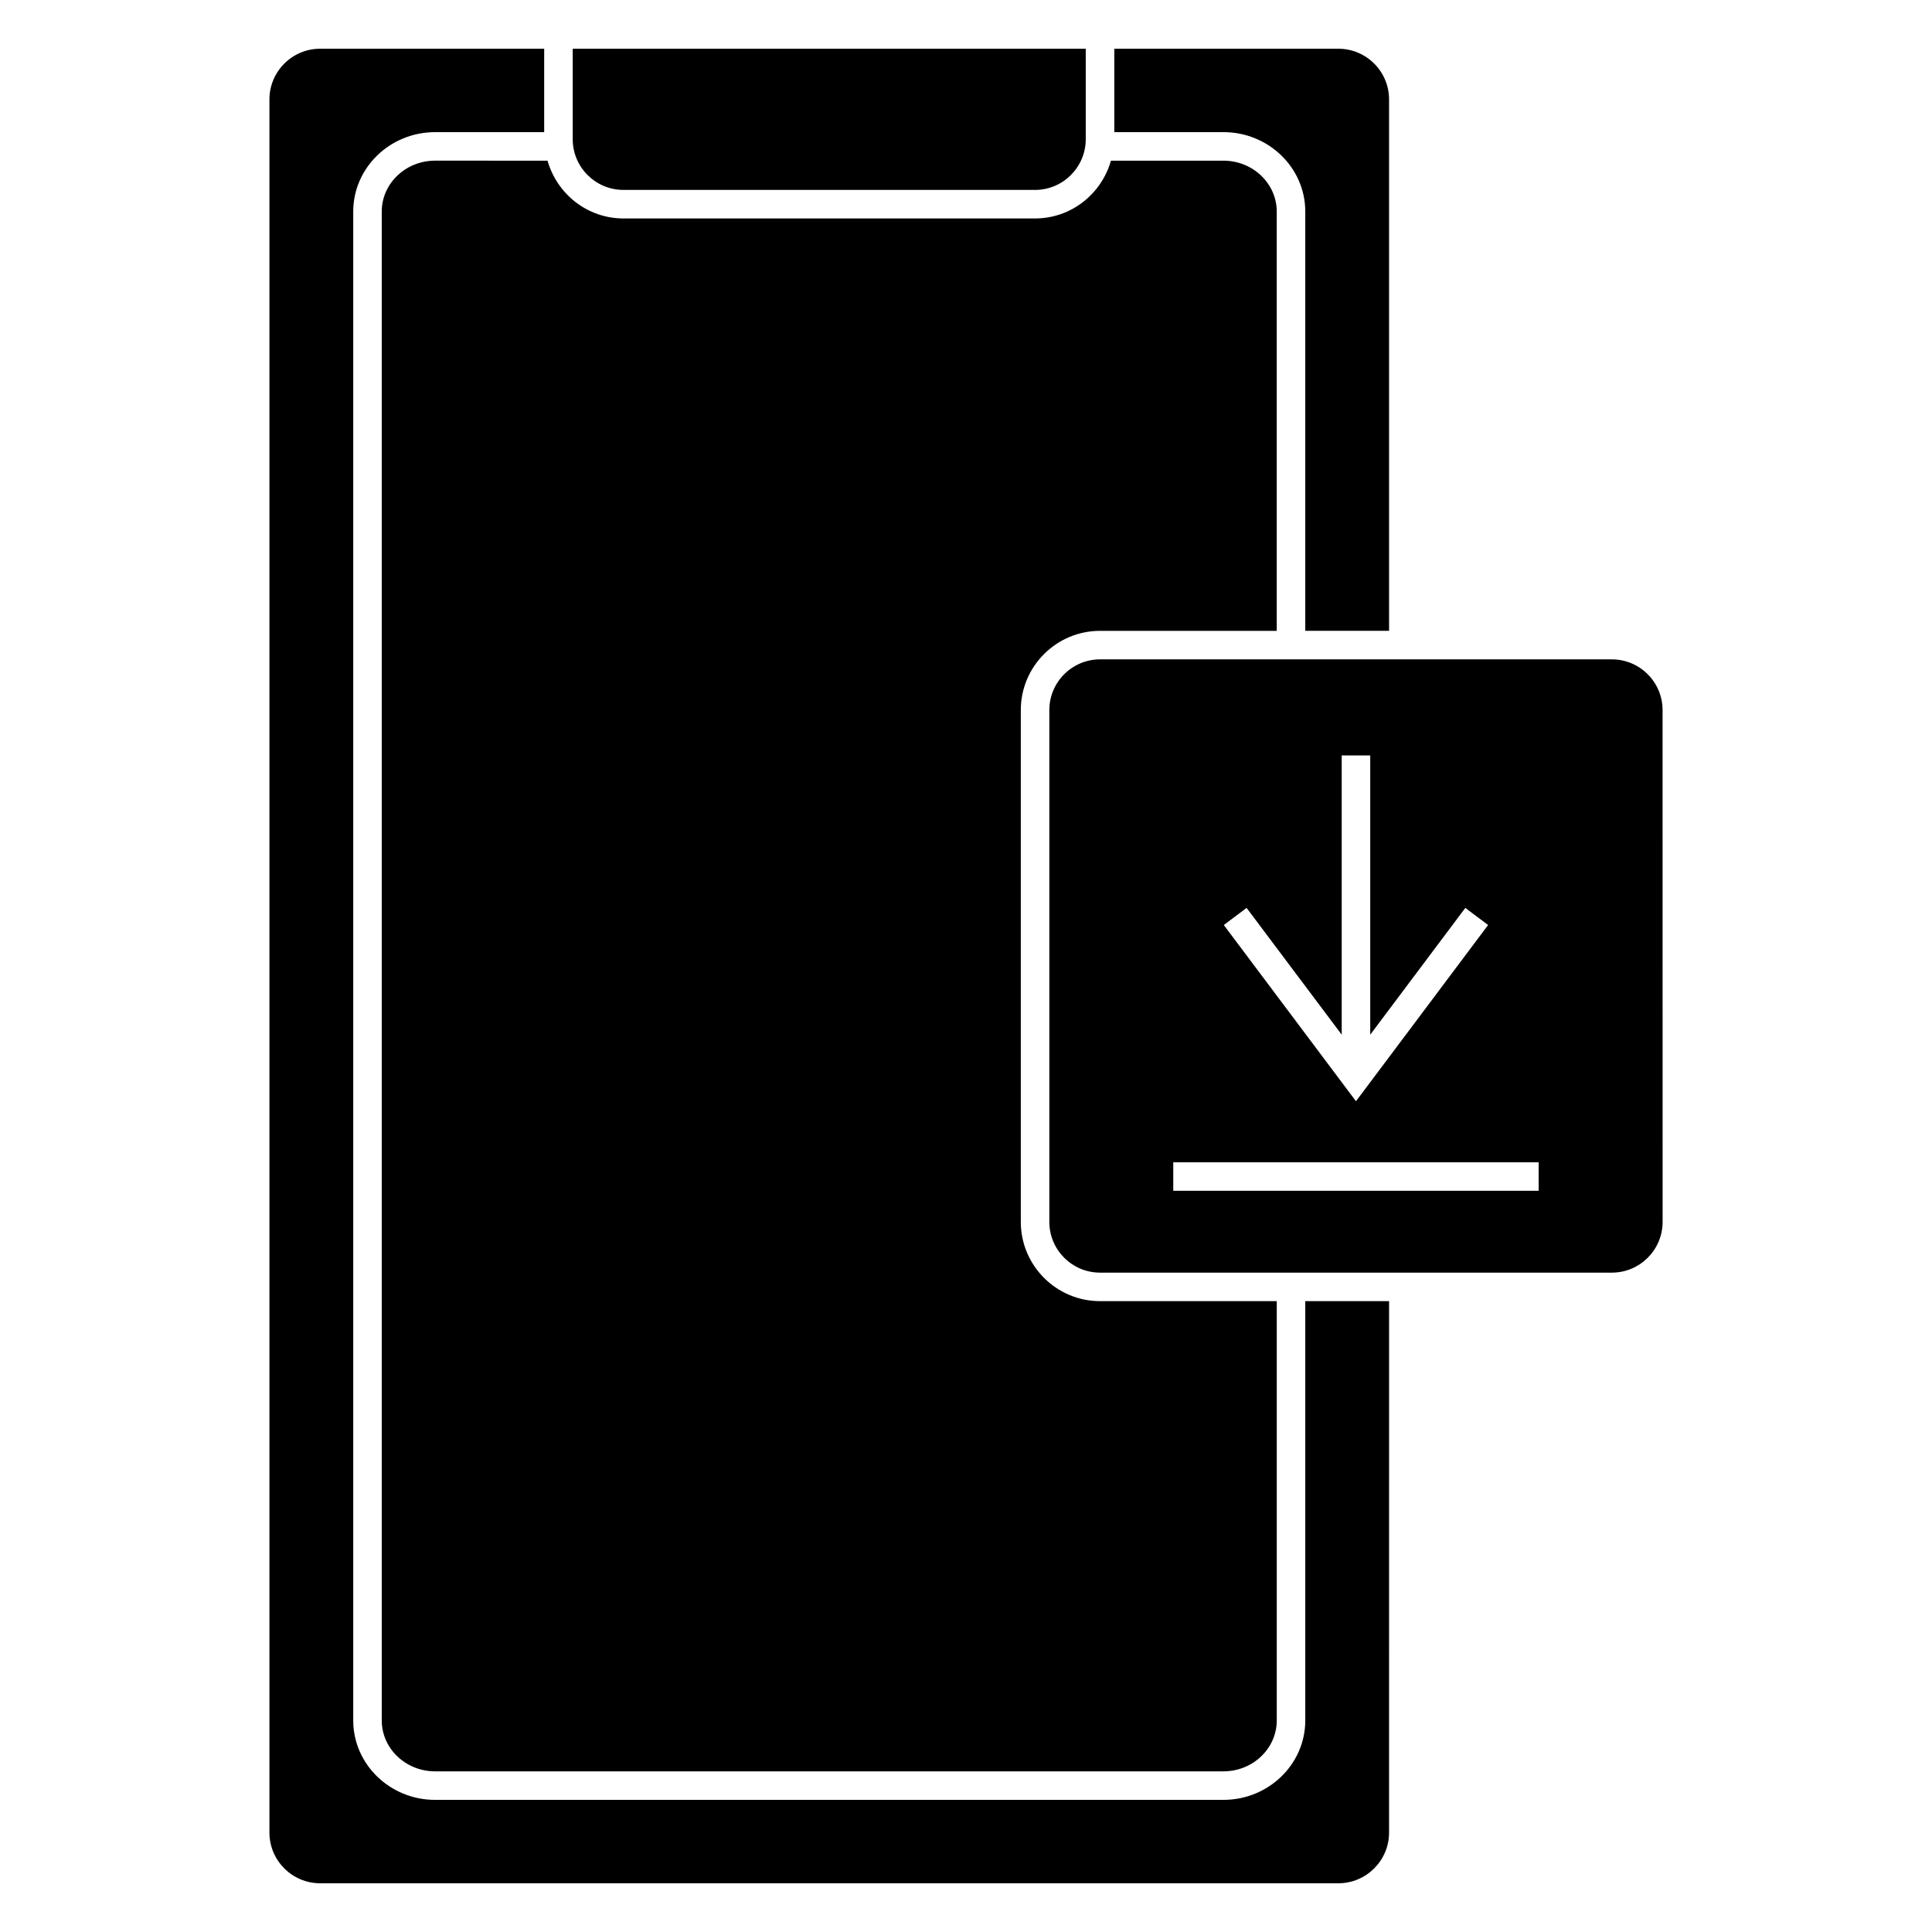 <?xml version="1.0" encoding="UTF-8"?>
<!-- Uploaded to: ICON Repo, www.iconrepo.com, Generator: ICON Repo Mixer Tools -->
<svg fill="#000000" width="800px" height="800px" version="1.1" viewBox="144 144 512 512" xmlns="http://www.w3.org/2000/svg">
 <g>
  <path d="m512.12 488.82h-22.207v111.12c0 11.602-9.73 21.043-21.688 21.043h-208.93c-11.957 0-21.684-9.441-21.684-21.043v-399.88c0-11.602 9.73-21.039 21.684-21.039h28.918v-22.105l-59.367-0.004c-7.418 0-13.445 6.031-13.445 13.441v459.29c0 7.418 6.031 13.445 13.445 13.445h269.83c7.41 0 13.441-6.031 13.441-13.445z"/>
  <path d="m498.68 156.91h-59.375v22.105h28.918c11.961 0 21.688 9.441 21.688 21.039v111.12h22.207v-140.82c0.004-7.41-6.027-13.441-13.438-13.441z"/>
  <path d="m584.6 332.18c0-7.41-6.031-13.441-13.441-13.441h-135.63c-7.418 0-13.445 6.031-13.445 13.441v135.64c0 7.41 6.031 13.441 13.445 13.441h135.64c7.41 0 13.441-6.031 13.441-13.441zm-110.24 52.422 25.207 33.598v-73.996h7.559v74l25.199-33.598 6.039 4.535-35.02 46.699-35.023-46.699zm77.395 74.973h-96.828v-7.559h96.828z"/>
  <path d="m309.22 194.33h109.07c7.418 0 13.445-6.031 13.445-13.445v-23.973h-135.96v23.973c0 7.41 6.027 13.445 13.441 13.445z"/>
  <path d="m435.52 311.18h46.828v-111.12c0-7.438-6.34-13.48-14.133-13.48h-29.805c-2.5 8.805-10.523 15.312-20.117 15.312h-109.07c-9.594 0-17.617-6.504-20.121-15.312l-29.809-0.004c-7.789 0-14.125 6.051-14.125 13.48v399.88c0 7.438 6.34 13.488 14.125 13.488h208.93c7.793 0 14.133-6.051 14.133-13.488v-111.12h-46.828c-11.582 0-21.004-9.422-21.004-21v-135.64c0-11.578 9.422-20.996 21.004-20.996z"/>
 </g>
</svg>